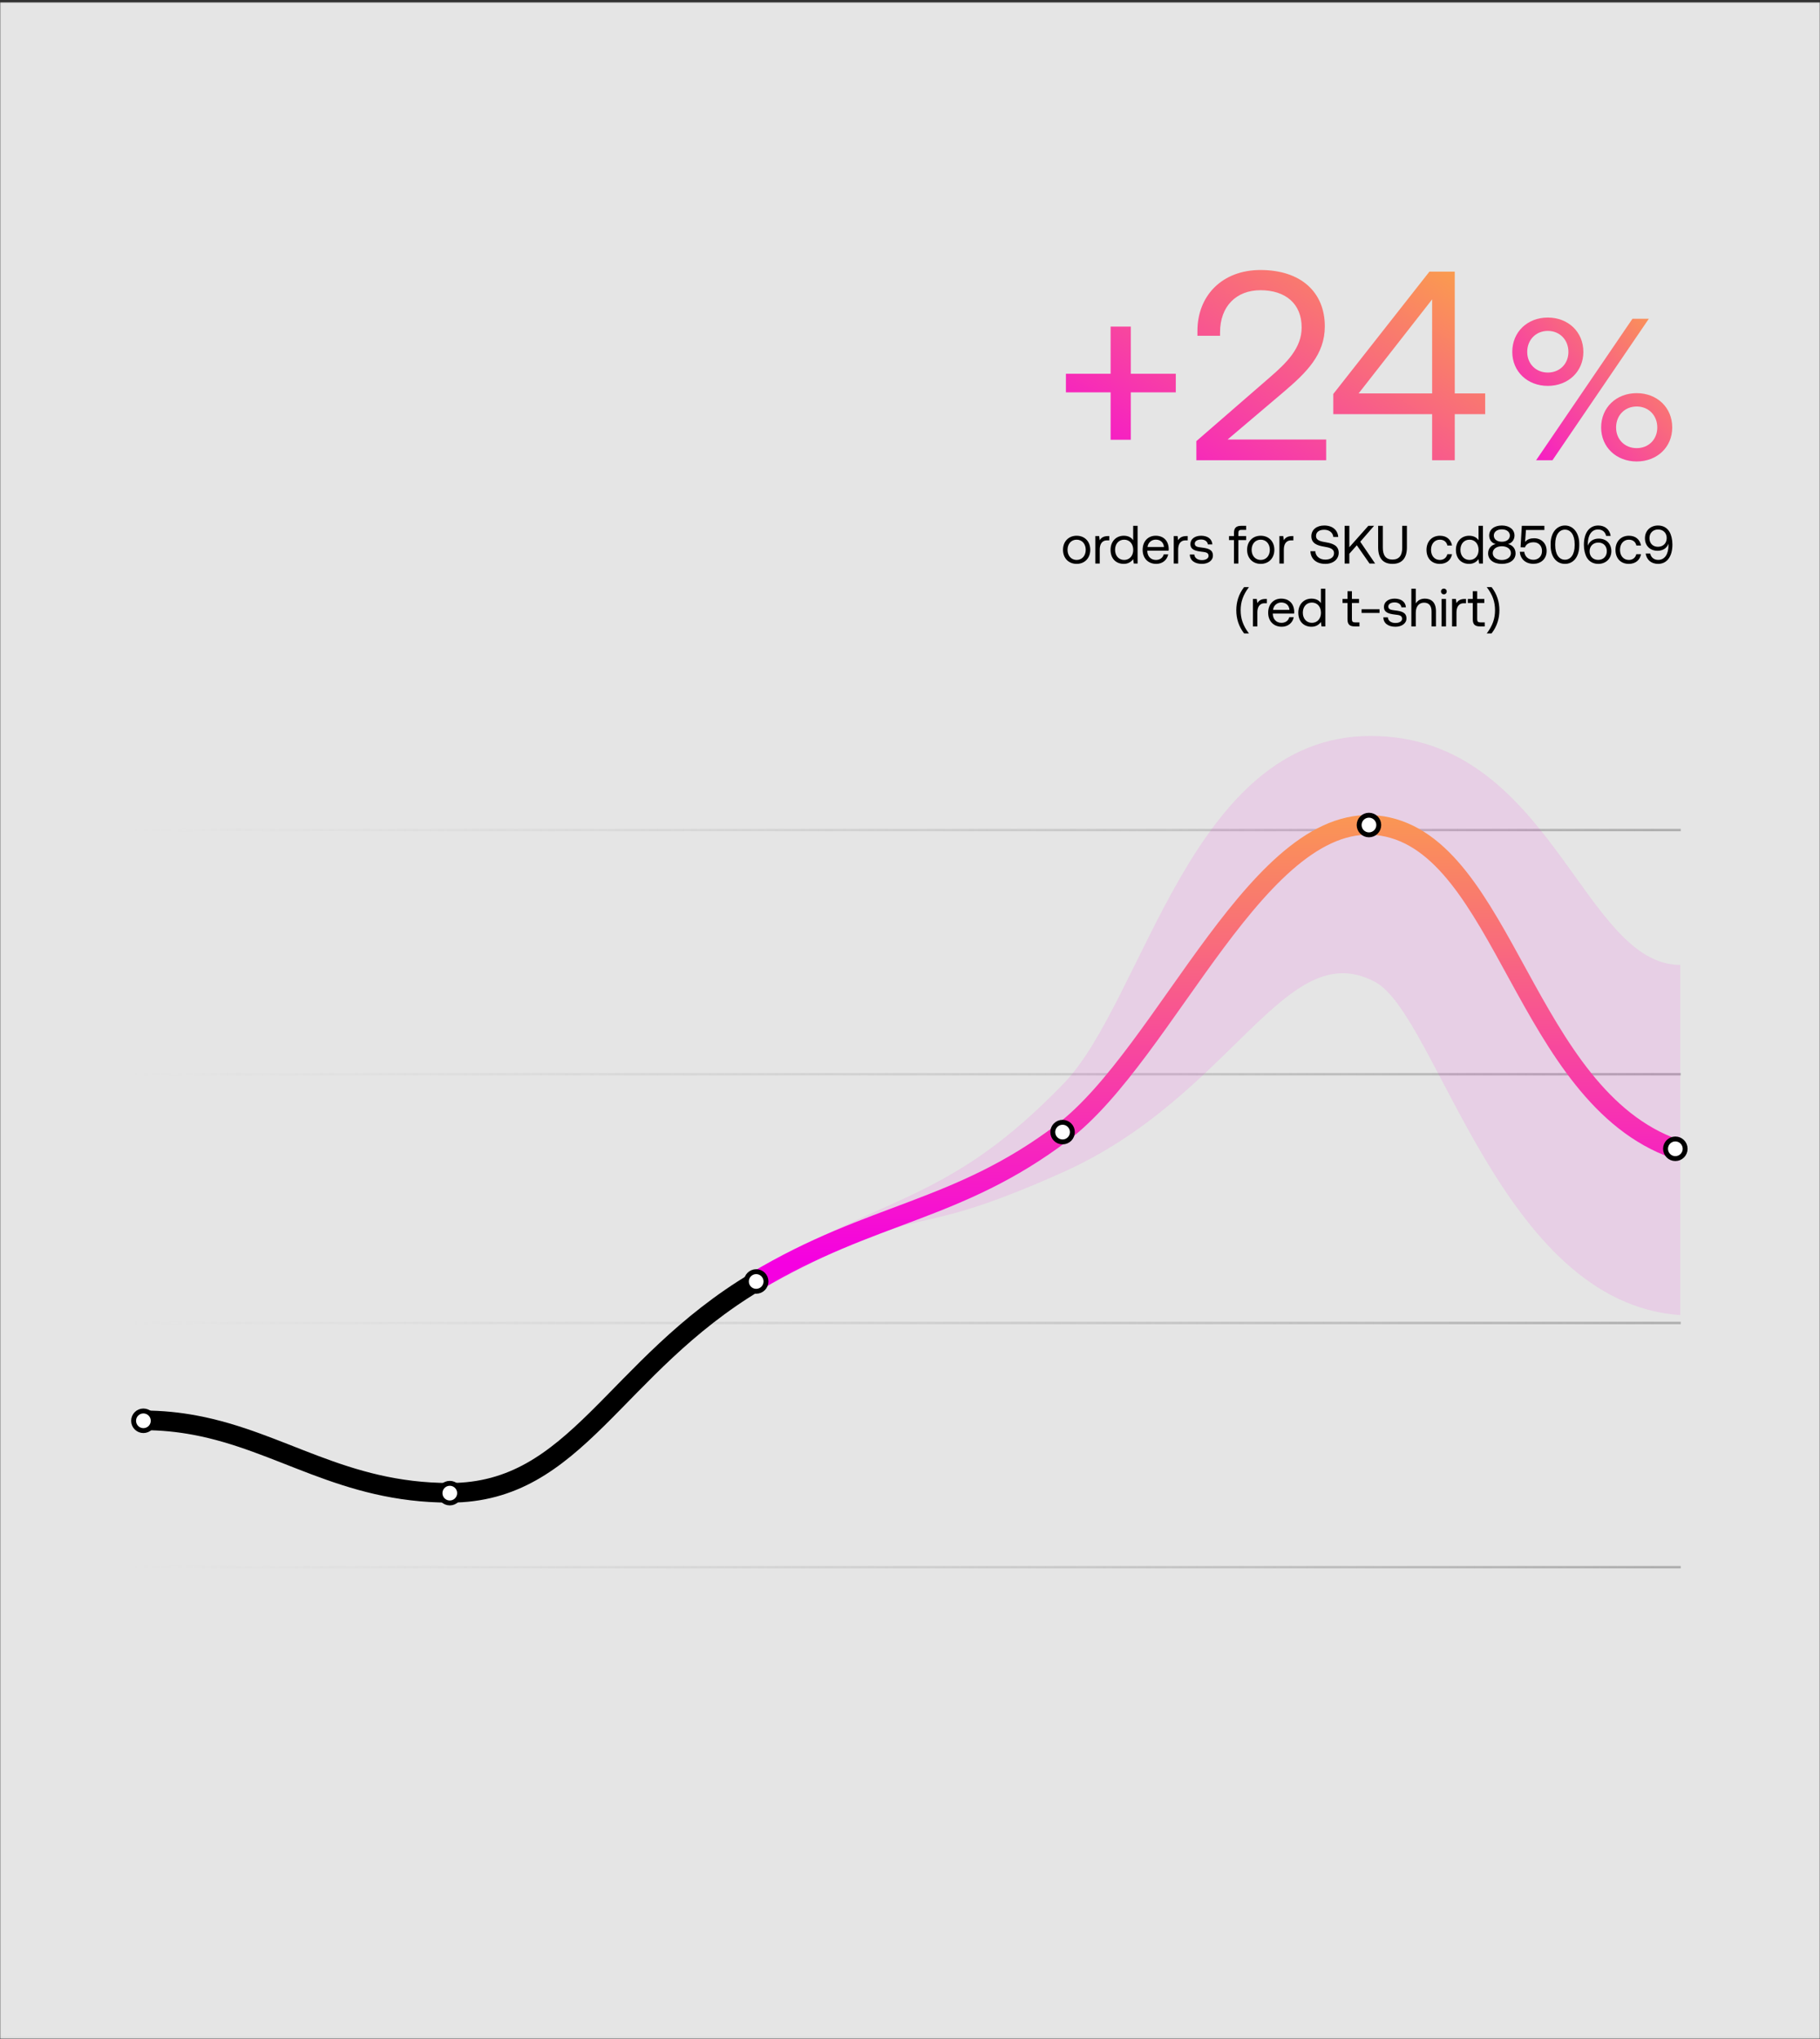 <svg width="811" height="908" viewBox="0 0 811 908" fill="none" xmlns="http://www.w3.org/2000/svg">
<rect x="0" y="0" width="811" height="908" fill="#333333" stroke="none"/>
<mask id="mask0_1131_28387" style="mask-type:alpha" maskUnits="userSpaceOnUse" x="0" y="0" width="811" height="908">
<rect y="0.958" width="811" height="907" fill="url(#paint0_linear_1131_28387)"/>
</mask>
<g mask="url(#mask0_1131_28387)">
<path d="M0 0.958H811V907.958H0V0.958Z" fill="#E5E5E5"/>
<path d="M494.895 166.438V145.438H503.895V166.438H523.935V174.718H503.895V195.838H494.895V174.718H474.975V166.438H494.895ZM533.104 204.958V196.438L565.744 168.118C573.544 161.398 580.024 154.918 580.024 145.798C580.024 135.238 572.824 129.238 561.664 129.238C550.864 129.238 543.664 136.438 543.664 147.958V149.518H533.584V147.358C533.584 131.518 544.744 120.238 561.664 120.238C579.784 120.238 590.344 130.198 590.344 145.318C590.344 157.918 582.184 165.838 572.224 174.358L547.024 195.718H590.944V204.958H533.104ZM594.122 184.438V175.438L636.962 120.958H648.242V175.198H661.802V184.438H648.242V204.958H638.162V184.438H594.122ZM638.162 133.318L605.402 175.198H638.162V133.318Z" fill="url(#paint1_linear_1131_28387)"/>
<path d="M673.875 156.718C673.875 147.808 680.625 141.418 689.715 141.418C698.805 141.418 705.555 147.808 705.555 156.718C705.555 165.448 698.805 171.838 689.715 171.838C680.625 171.838 673.875 165.448 673.875 156.718ZM691.785 204.958H684.495L727.425 141.958H734.715L691.785 204.958ZM698.895 156.718C698.895 151.318 695.025 147.358 689.715 147.358C684.405 147.358 680.535 151.318 680.535 156.718C680.535 162.028 684.405 165.898 689.715 165.898C695.025 165.898 698.895 162.028 698.895 156.718ZM713.475 190.378C713.475 181.468 720.225 175.078 729.315 175.078C738.405 175.078 745.155 181.468 745.155 190.378C745.155 199.108 738.405 205.498 729.315 205.498C720.225 205.498 713.475 199.108 713.475 190.378ZM738.495 190.378C738.495 184.978 734.625 181.018 729.315 181.018C724.005 181.018 720.135 184.978 720.135 190.378C720.135 195.688 724.005 199.558 729.315 199.558C734.625 199.558 738.495 195.688 738.495 190.378Z" fill="url(#paint2_linear_1131_28387)"/>
<path d="M479.753 251.102C476.177 251.102 473.681 248.558 473.681 244.838C473.681 241.118 476.177 238.574 479.753 238.574C483.329 238.574 485.825 241.118 485.825 244.838C485.825 248.558 483.329 251.102 479.753 251.102ZM479.753 249.35C482.177 249.35 483.809 247.454 483.809 244.838C483.809 242.222 482.177 240.326 479.753 240.326C477.329 240.326 475.697 242.222 475.697 244.838C475.697 247.454 477.329 249.35 479.753 249.35ZM493.745 238.718H494.297V240.638H493.313C490.745 240.638 490.049 242.774 490.049 244.718V250.958H488.081V238.718H489.785L490.049 240.566C490.625 239.63 491.561 238.718 493.745 238.718ZM504.948 240.59V234.158H506.916V250.958H505.212L504.948 248.99C504.132 250.118 502.812 251.102 500.748 251.102C497.364 251.102 494.868 248.822 494.868 244.838C494.868 241.094 497.364 238.574 500.748 238.574C502.812 238.574 504.204 239.414 504.948 240.59ZM500.94 249.35C503.34 249.35 504.972 247.502 504.972 244.886C504.972 242.198 503.34 240.326 500.94 240.326C498.516 240.326 496.884 242.174 496.884 244.838C496.884 247.502 498.516 249.35 500.94 249.35ZM515.237 251.102C511.565 251.102 509.165 248.582 509.165 244.838C509.165 241.118 511.517 238.574 514.973 238.574C518.429 238.574 520.685 240.758 520.781 244.382C520.781 244.646 520.757 244.934 520.733 245.222H511.229V245.39C511.301 247.718 512.765 249.35 515.093 249.35C516.821 249.35 518.165 248.438 518.573 246.854H520.565C520.085 249.302 518.069 251.102 515.237 251.102ZM511.349 243.59H518.669C518.477 241.478 517.037 240.302 514.997 240.302C513.197 240.302 511.541 241.598 511.349 243.59ZM528.691 238.718H529.243V240.638H528.259C525.691 240.638 524.995 242.774 524.995 244.718V250.958H523.027V238.718H524.731L524.995 240.566C525.571 239.63 526.507 238.718 528.691 238.718ZM530.187 246.926H532.203C532.275 248.366 533.547 249.422 535.587 249.422C537.315 249.422 538.539 248.678 538.539 247.55C538.539 246.014 537.195 245.894 535.371 245.678C532.635 245.342 530.451 244.79 530.451 242.246C530.451 240.014 532.491 238.55 535.251 238.574C538.035 238.598 540.051 239.894 540.243 242.438H538.227C538.083 241.19 536.931 240.254 535.251 240.254C533.547 240.254 532.395 240.974 532.395 242.102C532.395 243.446 533.691 243.614 535.467 243.83C538.251 244.166 540.483 244.694 540.483 247.406C540.483 249.686 538.299 251.102 535.587 251.102C532.419 251.102 530.235 249.614 530.187 246.926ZM547.652 240.518V238.718H549.86V237.35C549.86 235.19 550.772 234.158 553.052 234.158H555.284V235.958H553.172C552.188 235.958 551.828 236.366 551.828 237.302V238.718H555.284V240.518H551.828V250.958H549.86V240.518H547.652ZM561.784 251.102C558.208 251.102 555.712 248.558 555.712 244.838C555.712 241.118 558.208 238.574 561.784 238.574C565.36 238.574 567.856 241.118 567.856 244.838C567.856 248.558 565.36 251.102 561.784 251.102ZM561.784 249.35C564.208 249.35 565.84 247.454 565.84 244.838C565.84 242.222 564.208 240.326 561.784 240.326C559.36 240.326 557.728 242.222 557.728 244.838C557.728 247.454 559.36 249.35 561.784 249.35ZM575.777 238.718H576.329V240.638H575.345C572.777 240.638 572.081 242.774 572.081 244.718V250.958H570.113V238.718H571.817L572.081 240.566C572.657 239.63 573.593 238.718 575.777 238.718ZM583.932 245.462H586.092C586.26 247.718 588.012 249.206 590.58 249.206C592.836 249.206 594.444 248.174 594.444 246.35C594.444 244.262 592.38 243.83 589.836 243.398C587.124 242.942 584.34 242.054 584.34 238.79C584.34 235.934 586.668 234.014 590.076 234.014C593.82 234.014 596.124 236.102 596.316 239.126H594.156C593.916 237.182 592.356 235.91 590.076 235.91C587.892 235.91 586.428 236.87 586.428 238.67C586.428 240.686 588.468 241.094 590.988 241.526C593.724 241.982 596.532 242.894 596.532 246.158C596.532 249.062 594.084 251.102 590.556 251.102C586.452 251.102 584.052 248.774 583.932 245.462ZM599.182 250.958V234.158H601.27V243.686L609.742 234.158H612.286L606.142 241.238L612.766 250.958H610.27L604.606 242.822L601.27 246.59V250.958H599.182ZM614.109 243.782V234.158H616.197V243.902C616.197 247.382 617.589 249.182 620.493 249.182C623.445 249.182 624.837 247.382 624.837 243.902V234.158H626.925V243.782C626.925 248.582 624.693 251.102 620.493 251.102C616.293 251.102 614.109 248.582 614.109 243.782ZM641.585 251.102C638.009 251.102 635.657 248.678 635.657 244.862C635.657 241.118 638.081 238.574 641.633 238.574C644.633 238.574 646.529 240.254 647.033 242.942H644.969C644.609 241.31 643.409 240.326 641.609 240.326C639.257 240.326 637.673 242.198 637.673 244.862C637.673 247.526 639.257 249.35 641.609 249.35C643.361 249.35 644.561 248.342 644.945 246.782H647.033C646.553 249.422 644.561 251.102 641.585 251.102ZM658.839 240.59V234.158H660.807V250.958H659.103L658.839 248.99C658.023 250.118 656.703 251.102 654.639 251.102C651.255 251.102 648.759 248.822 648.759 244.838C648.759 241.094 651.255 238.574 654.639 238.574C656.703 238.574 658.095 239.414 658.839 240.59ZM654.831 249.35C657.231 249.35 658.863 247.502 658.863 244.886C658.863 242.198 657.231 240.326 654.831 240.326C652.407 240.326 650.775 242.174 650.775 244.838C650.775 247.502 652.407 249.35 654.831 249.35ZM671.984 242.27C673.856 242.702 675.344 244.142 675.344 246.446C675.344 249.158 673.016 251.102 669.224 251.102C665.432 251.102 663.104 249.158 663.104 246.446C663.104 244.166 664.568 242.702 666.464 242.27C664.856 241.91 663.584 240.494 663.584 238.478C663.584 235.838 665.792 234.014 669.224 234.014C672.656 234.014 674.864 235.838 674.864 238.478C674.864 240.398 673.616 241.91 671.984 242.27ZM665.648 238.478C665.648 240.134 667.064 241.238 669.224 241.238C671.384 241.238 672.8 240.134 672.8 238.478C672.8 236.846 671.384 235.742 669.224 235.742C667.064 235.742 665.648 236.846 665.648 238.478ZM669.224 249.374C671.624 249.374 673.28 248.102 673.28 246.302C673.28 244.526 671.624 243.254 669.224 243.254C666.824 243.254 665.168 244.526 665.168 246.302C665.168 248.102 666.848 249.374 669.224 249.374ZM683.62 239.702C686.908 239.702 689.188 242.006 689.188 245.342C689.188 249.062 686.452 251.078 683.308 251.078C679.564 251.078 677.404 248.654 677.236 245.726H679.228C679.42 247.67 680.884 249.278 683.308 249.278C685.276 249.278 687.124 247.958 687.124 245.366C687.124 243.086 685.66 241.478 683.332 241.478C682.3 241.478 680.236 241.766 679.516 243.758L677.572 243.71L678.124 234.158H688.18V236.006H679.972L679.588 241.31C680.62 240.086 682.06 239.702 683.62 239.702ZM690.972 242.942V242.174C690.972 237.398 693.564 234.014 697.356 234.014C701.124 234.014 703.716 237.398 703.716 242.174V242.942C703.716 247.958 701.124 251.102 697.356 251.102C693.564 251.102 690.972 247.958 690.972 242.942ZM701.676 242.87V242.246C701.676 238.262 699.948 235.862 697.356 235.862C694.74 235.862 693.012 238.262 693.012 242.246V242.87C693.012 246.854 694.74 249.254 697.356 249.254C699.948 249.254 701.676 246.854 701.676 242.87ZM707.105 248.318C706.265 246.854 705.785 244.838 705.785 242.63C705.785 237.35 708.161 234.014 712.169 234.014C715.217 234.014 717.305 235.838 717.713 238.646H715.697C715.313 236.942 714.113 235.79 712.073 235.79C709.145 235.79 707.537 238.454 707.537 242.246C707.537 242.486 707.537 242.654 707.561 243.062C707.585 242.966 707.609 242.822 707.705 242.606C708.449 240.95 710.129 239.846 712.385 239.846C715.697 239.846 718.025 242.03 718.025 245.462C718.025 248.702 715.649 251.102 712.193 251.102C709.865 251.102 708.161 250.046 707.105 248.318ZM716.009 245.462C716.009 243.23 714.569 241.622 712.241 241.622C709.913 241.622 708.329 243.206 708.329 245.51C708.329 247.766 709.865 249.326 712.169 249.326C714.497 249.326 716.009 247.718 716.009 245.462ZM725.796 251.102C722.22 251.102 719.868 248.678 719.868 244.862C719.868 241.118 722.292 238.574 725.844 238.574C728.844 238.574 730.74 240.254 731.244 242.942H729.18C728.82 241.31 727.62 240.326 725.82 240.326C723.468 240.326 721.884 242.198 721.884 244.862C721.884 247.526 723.468 249.35 725.82 249.35C727.572 249.35 728.772 248.342 729.156 246.782H731.244C730.764 249.422 728.772 251.102 725.796 251.102ZM738.85 251.102C735.802 251.102 733.714 249.278 733.306 246.47H735.322C735.706 248.174 736.906 249.326 738.946 249.326C741.874 249.326 743.482 246.662 743.482 242.87C743.482 242.63 743.482 242.462 743.458 242.054C743.434 242.15 743.41 242.294 743.314 242.51C742.57 244.166 740.89 245.27 738.634 245.27C735.322 245.27 732.994 243.086 732.994 239.654C732.994 236.414 735.37 234.014 738.826 234.014C741.154 234.014 742.858 235.07 743.914 236.798C744.754 238.262 745.234 240.278 745.234 242.486C745.234 247.766 742.858 251.102 738.85 251.102ZM738.778 243.494C741.106 243.494 742.69 241.91 742.69 239.606C742.69 237.35 741.154 235.79 738.85 235.79C736.522 235.79 735.01 237.398 735.01 239.654C735.01 241.886 736.45 243.494 738.778 243.494ZM556.54 282.078H554.38C551.932 278.886 550.9 275.454 550.9 271.758C550.9 268.134 551.908 264.654 554.38 261.438H556.54C553.876 264.966 552.844 268.11 552.844 271.758C552.844 275.43 553.852 278.574 556.54 282.078ZM563.976 266.718H564.528V268.638H563.544C560.976 268.638 560.28 270.774 560.28 272.718V278.958H558.312V266.718H560.016L560.28 268.566C560.856 267.63 561.792 266.718 563.976 266.718ZM571.171 279.102C567.499 279.102 565.099 276.582 565.099 272.838C565.099 269.118 567.451 266.574 570.907 266.574C574.363 266.574 576.619 268.758 576.715 272.382C576.715 272.646 576.691 272.934 576.667 273.222H567.163V273.39C567.235 275.718 568.699 277.35 571.027 277.35C572.755 277.35 574.099 276.438 574.507 274.854H576.499C576.019 277.302 574.003 279.102 571.171 279.102ZM567.283 271.59H574.603C574.411 269.478 572.971 268.302 570.931 268.302C569.131 268.302 567.475 269.598 567.283 271.59ZM588.608 268.59V262.158H590.576V278.958H588.872L588.608 276.99C587.792 278.118 586.472 279.102 584.408 279.102C581.024 279.102 578.528 276.822 578.528 272.838C578.528 269.094 581.024 266.574 584.408 266.574C586.472 266.574 587.864 267.414 588.608 268.59ZM584.6 277.35C587 277.35 588.632 275.502 588.632 272.886C588.632 270.198 587 268.326 584.6 268.326C582.176 268.326 580.544 270.174 580.544 272.838C580.544 275.502 582.176 277.35 584.6 277.35ZM600.45 275.766V268.518H598.242V266.718H600.45V263.286H602.418V266.718H605.586V268.518H602.418V275.742C602.418 276.774 602.778 277.158 603.834 277.158H605.778V278.958H603.642C601.29 278.958 600.45 277.926 600.45 275.766ZM614.723 272.958H606.731V271.302H614.723V272.958ZM616.425 274.926H618.441C618.513 276.366 619.785 277.422 621.825 277.422C623.553 277.422 624.777 276.678 624.777 275.55C624.777 274.014 623.433 273.894 621.609 273.678C618.873 273.342 616.689 272.79 616.689 270.246C616.689 268.014 618.729 266.55 621.489 266.574C624.273 266.598 626.289 267.894 626.481 270.438H624.465C624.321 269.19 623.169 268.254 621.489 268.254C619.785 268.254 618.633 268.974 618.633 270.102C618.633 271.446 619.929 271.614 621.705 271.83C624.489 272.166 626.721 272.694 626.721 275.406C626.721 277.686 624.537 279.102 621.825 279.102C618.657 279.102 616.473 277.614 616.425 274.926ZM634.906 266.574C637.642 266.574 639.874 268.086 639.874 272.142V278.958H637.906V272.262C637.906 269.718 636.682 268.374 634.57 268.374C632.29 268.374 630.874 270.078 630.874 272.838V278.958H628.906V262.158H630.874V268.734C631.594 267.582 632.842 266.574 634.906 266.574ZM643.39 264.654C642.67 264.654 642.118 264.126 642.118 263.382C642.118 262.638 642.67 262.11 643.39 262.11C644.11 262.11 644.662 262.638 644.662 263.382C644.662 264.126 644.11 264.654 643.39 264.654ZM642.382 278.958V266.718H644.35V278.958H642.382ZM652.71 266.718H653.262V268.638H652.278C649.71 268.638 649.014 270.774 649.014 272.718V278.958H647.046V266.718H648.75L649.014 268.566C649.59 267.63 650.526 266.718 652.71 266.718ZM656.278 275.766V268.518H654.07V266.718H656.278V263.286H658.246V266.718H661.414V268.518H658.246V275.742C658.246 276.774 658.606 277.158 659.662 277.158H661.606V278.958H659.47C657.118 278.958 656.278 277.926 656.278 275.766ZM662.494 261.438H664.654C667.102 264.63 668.134 268.062 668.134 271.758C668.134 275.382 667.126 278.862 664.654 282.078H662.494C665.158 278.55 666.19 275.406 666.19 271.758C666.19 268.086 665.182 264.942 662.494 261.438Z" fill="black"/>
<line x1="58.886" y1="697.89" x2="748.952" y2="697.89" stroke="url(#paint3_linear_1131_28387)" stroke-width="1.092"/>
<line x1="58.886" y1="589.146" x2="748.952" y2="589.146" stroke="url(#paint4_linear_1131_28387)" stroke-width="1.092"/>
<line x1="58.886" y1="478.37" x2="748.952" y2="478.37" stroke="url(#paint5_linear_1131_28387)" stroke-width="1.092"/>
<line x1="58.886" y1="369.626" x2="748.952" y2="369.626" stroke="url(#paint6_linear_1131_28387)" stroke-width="1.092"/>
<path d="M336.957 570.677C273.267 608.674 257.032 664.766 200.429 664.766C152.721 664.766 125.383 641.847 86.835 634.643C79.648 633.3 72.072 632.504 63.901 632.504" stroke="black" stroke-width="8.738" stroke-miterlimit="10" stroke-linejoin="round"/>
<g style="mix-blend-mode:multiply">
<path d="M748.724 429.698C704.973 429.698 691.102 327.735 610.737 327.735C530.371 327.735 510.026 445.38 473.821 482.695C423.357 534.708 397.052 531.121 336.411 566.38L338.632 574.629C418.574 530.523 398.124 555.883 473.821 521.923C549.519 487.963 572.661 415.964 612.737 437.259C640.396 451.957 668.474 580.144 748.724 585.626L748.724 429.698Z" fill="#F500E1" fill-opacity="0.1"/>
</g>
<path d="M336.957 570.516C388.553 539.665 426.711 539.665 473.394 504.348C520.077 469.031 561.573 358.901 615.969 367.831C670.364 376.762 679.611 488.11 746.591 511.655" stroke="url(#paint7_linear_1131_28387)" stroke-width="8.738" stroke-miterlimit="10" stroke-linejoin="round"/>
<circle cx="336.957" cy="570.659" r="4.369" fill="white" stroke="black" stroke-width="2.184"/>
<circle cx="473.484" cy="504.143" r="4.369" fill="white" stroke="black" stroke-width="2.184"/>
<circle cx="610.012" cy="367.397" r="4.369" fill="white" stroke="black" stroke-width="2.184"/>
<circle cx="746.539" cy="511.57" r="4.369" fill="white" stroke="black" stroke-width="2.184"/>
<circle cx="200.429" cy="664.918" r="4.369" fill="white" stroke="black" stroke-width="2.184"/>
<circle cx="63.901" cy="632.697" r="4.369" fill="white" stroke="black" stroke-width="2.184"/>
</g>
<defs>
<linearGradient id="paint0_linear_1131_28387" x1="-5.01087e-06" y1="907.151" x2="901.265" y2="101.996" gradientUnits="userSpaceOnUse">
<stop stop-color="#F500E1"/>
<stop offset="0" stop-color="#F500E1"/>
<stop offset="1" stop-color="#FBB03B"/>
</linearGradient>
<linearGradient id="paint1_linear_1131_28387" x1="468.015" y1="221.851" x2="575.182" y2="47.858" gradientUnits="userSpaceOnUse">
<stop stop-color="#F500E1"/>
<stop offset="0" stop-color="#F500E1"/>
<stop offset="1" stop-color="#FBB03B"/>
</linearGradient>
<linearGradient id="paint2_linear_1131_28387" x1="669.015" y1="217.878" x2="758.619" y2="136.311" gradientUnits="userSpaceOnUse">
<stop stop-color="#F500E1"/>
<stop offset="0" stop-color="#F500E1"/>
<stop offset="1" stop-color="#FBB03B"/>
</linearGradient>
<linearGradient id="paint3_linear_1131_28387" x1="737.834" y1="698.679" x2="58.44" y2="698.68" gradientUnits="userSpaceOnUse">
<stop stop-color="#999999" stop-opacity="0.71"/>
<stop offset="1" stop-color="#BEBEBE" stop-opacity="0"/>
<stop offset="1" stop-color="#DADADA" stop-opacity="0"/>
</linearGradient>
<linearGradient id="paint4_linear_1131_28387" x1="737.834" y1="589.936" x2="58.44" y2="589.936" gradientUnits="userSpaceOnUse">
<stop stop-color="#999999" stop-opacity="0.71"/>
<stop offset="1" stop-color="#BEBEBE" stop-opacity="0"/>
<stop offset="1" stop-color="#DADADA" stop-opacity="0"/>
</linearGradient>
<linearGradient id="paint5_linear_1131_28387" x1="737.834" y1="479.159" x2="58.44" y2="479.16" gradientUnits="userSpaceOnUse">
<stop stop-color="#999999" stop-opacity="0.71"/>
<stop offset="1" stop-color="#BEBEBE" stop-opacity="0"/>
<stop offset="1" stop-color="#DADADA" stop-opacity="0"/>
</linearGradient>
<linearGradient id="paint6_linear_1131_28387" x1="737.834" y1="370.416" x2="58.44" y2="370.416" gradientUnits="userSpaceOnUse">
<stop stop-color="#999999" stop-opacity="0.71"/>
<stop offset="1" stop-color="#BEBEBE" stop-opacity="0"/>
<stop offset="1" stop-color="#DADADA" stop-opacity="0"/>
</linearGradient>
<linearGradient id="paint7_linear_1131_28387" x1="531.426" y1="562.147" x2="531.426" y2="329.472" gradientUnits="userSpaceOnUse">
<stop stop-color="#F500E1"/>
<stop offset="0" stop-color="#F500E1"/>
<stop offset="1" stop-color="#FBB03B"/>
</linearGradient>
</defs>
</svg>
